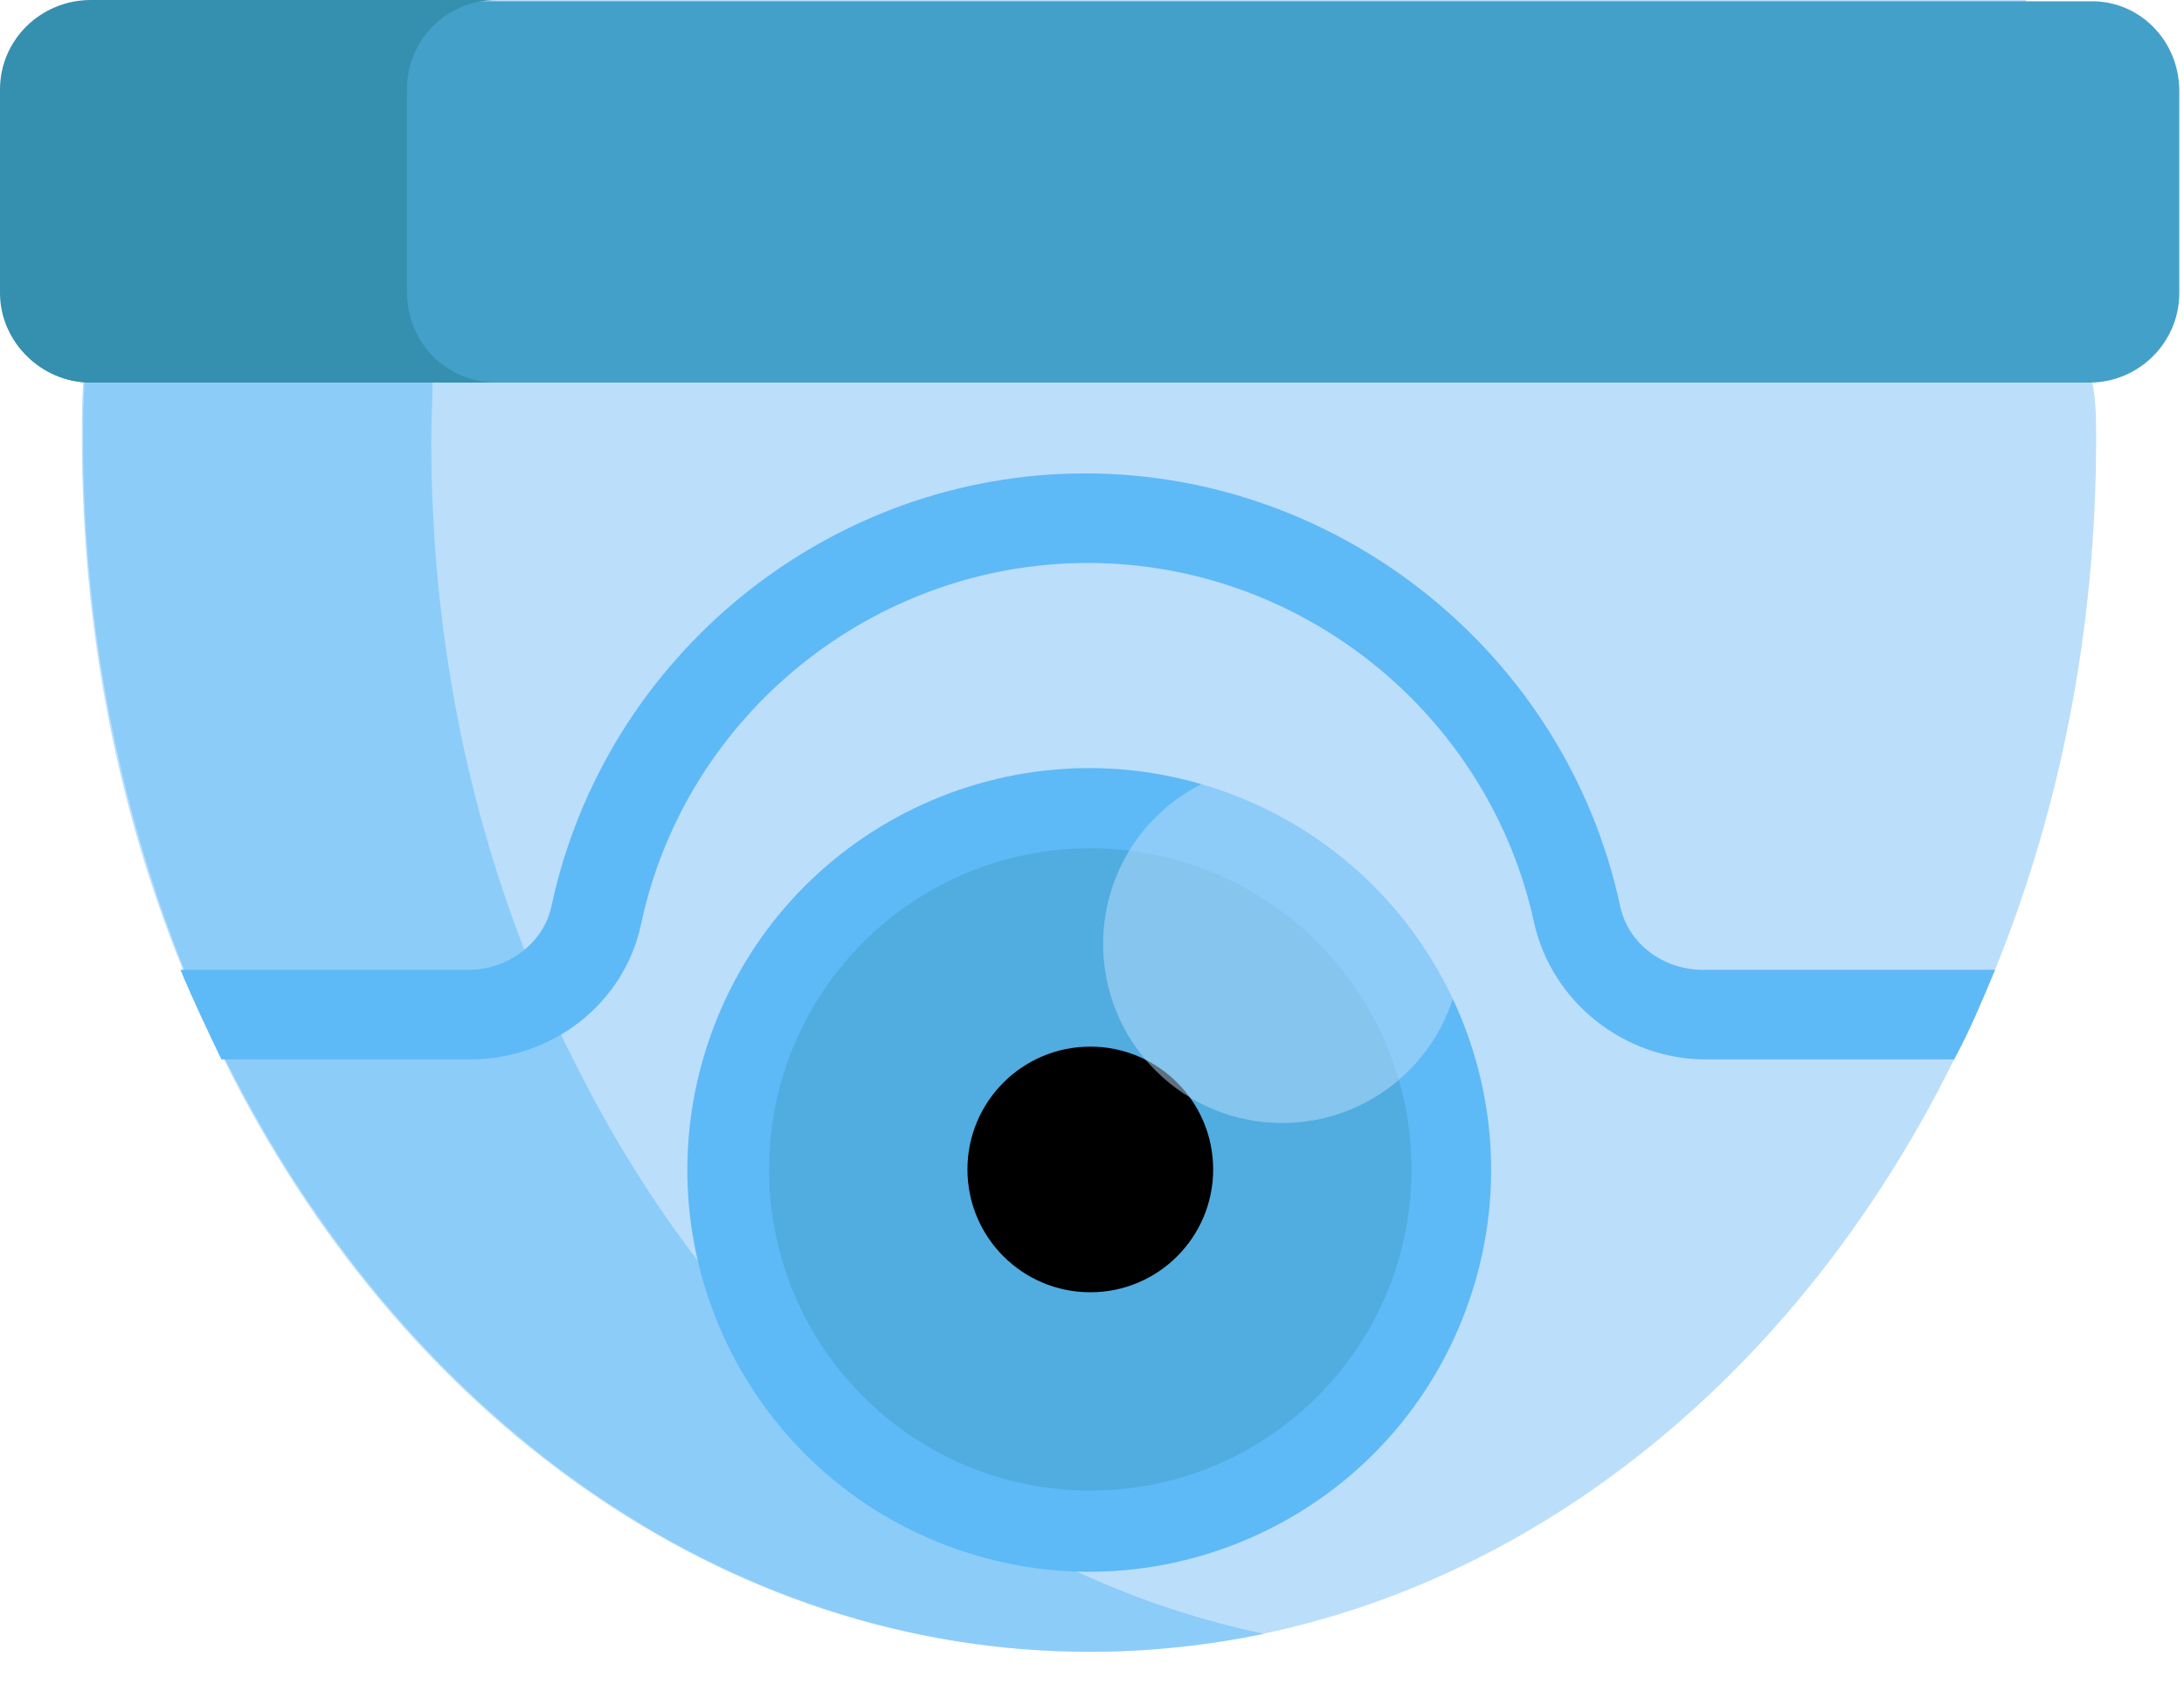 <svg width="63" height="49" viewBox="0 0 63 49" fill="none" xmlns="http://www.w3.org/2000/svg">
<path d="M60.465 12.662C60.465 18.162 59.432 23.33 57.549 27.981C57.18 28.867 56.811 29.753 56.368 30.565C51.311 40.827 42.008 47.656 31.414 47.656C20.82 47.656 11.517 40.79 6.46 30.565C6.054 29.716 5.648 28.867 5.279 27.981C3.396 23.367 2.363 18.162 2.363 12.662C2.363 12.108 2.363 11.591 2.399 11.037C2.547 7.161 3.212 3.433 4.319 0H58.435C59.542 3.433 60.207 7.161 60.355 11.037C60.465 11.591 60.465 12.145 60.465 12.662Z" fill="#BBDEFB"/>
<g opacity="0.5">
<path d="M36.471 47.139C34.847 47.471 33.149 47.656 31.451 47.656C20.857 47.656 11.591 40.79 6.497 30.565C6.054 29.716 5.685 28.867 5.316 27.981C3.47 23.366 2.399 18.162 2.399 12.698C2.399 12.145 2.399 11.628 2.436 11.074C2.584 7.198 3.248 3.47 4.356 0.037H14.396C13.289 3.47 12.625 7.198 12.477 11.074C12.477 11.628 12.44 12.145 12.44 12.698C12.44 18.199 13.474 23.366 15.356 27.981C15.725 28.867 16.095 29.716 16.538 30.565C20.783 39.166 27.981 45.367 36.471 47.139Z" fill="#5EB9F7"/>
</g>
<path d="M62.864 2.621V8.453C62.864 9.893 61.683 11.037 60.281 11.037H2.621C1.181 11.037 0.037 9.856 0.037 8.453V2.621C0.037 1.181 1.218 0.037 2.621 0.037H60.281C61.72 6.10985e-05 62.864 1.181 62.864 2.621Z" fill="#43A0C9"/>
<path d="M14.323 11.037H2.621C1.181 11.037 0 9.856 0 8.453V2.584C0 1.144 1.181 0 2.621 0H14.323C12.883 0 11.739 1.144 11.739 2.584V8.416C11.739 9.893 12.883 11.037 14.323 11.037Z" fill="#358FAF"/>
<path d="M57.549 27.981C57.18 28.866 56.811 29.753 56.368 30.565H49.206C46.844 30.565 44.777 28.904 44.26 26.652C42.968 20.635 37.578 16.242 31.377 16.242C25.212 16.242 19.786 20.598 18.494 26.652C18.014 28.94 15.947 30.565 13.547 30.565H6.386C5.98 29.716 5.574 28.866 5.205 27.981H13.511C14.655 27.981 15.688 27.205 15.91 26.135C17.46 18.9 23.92 13.658 31.303 13.658C38.686 13.658 45.183 18.9 46.733 26.135C46.955 27.205 47.951 27.981 49.133 27.981H57.549Z" fill="#5EB9F7"/>
<path d="M42.366 37.566C44.471 31.521 41.278 24.914 35.233 22.808C29.188 20.703 22.581 23.896 20.475 29.941C18.37 35.986 21.563 42.593 27.608 44.699C33.653 46.804 40.26 43.611 42.366 37.566Z" fill="#5EB9F7"/>
<g opacity="0.5">
<path d="M31.451 43.005C36.568 43.005 40.716 38.856 40.716 33.739C40.716 28.622 36.568 24.474 31.451 24.474C26.334 24.474 22.185 28.622 22.185 33.739C22.185 38.856 26.334 43.005 31.451 43.005Z" fill="#43A0C9"/>
</g>
<path d="M31.451 37.283C33.408 37.283 34.995 35.697 34.995 33.739C34.995 31.782 33.408 30.196 31.451 30.196C29.494 30.196 27.907 31.782 27.907 33.739C27.907 35.697 29.494 37.283 31.451 37.283Z" fill="black"/>
<g opacity="0.5">
<path d="M40.642 30.887C42.66 28.869 42.66 25.597 40.642 23.579C38.624 21.56 35.352 21.56 33.334 23.579C31.316 25.597 31.316 28.869 33.334 30.887C35.352 32.905 38.624 32.905 40.642 30.887Z" fill="#BBDEFB"/>
</g>
</svg>
